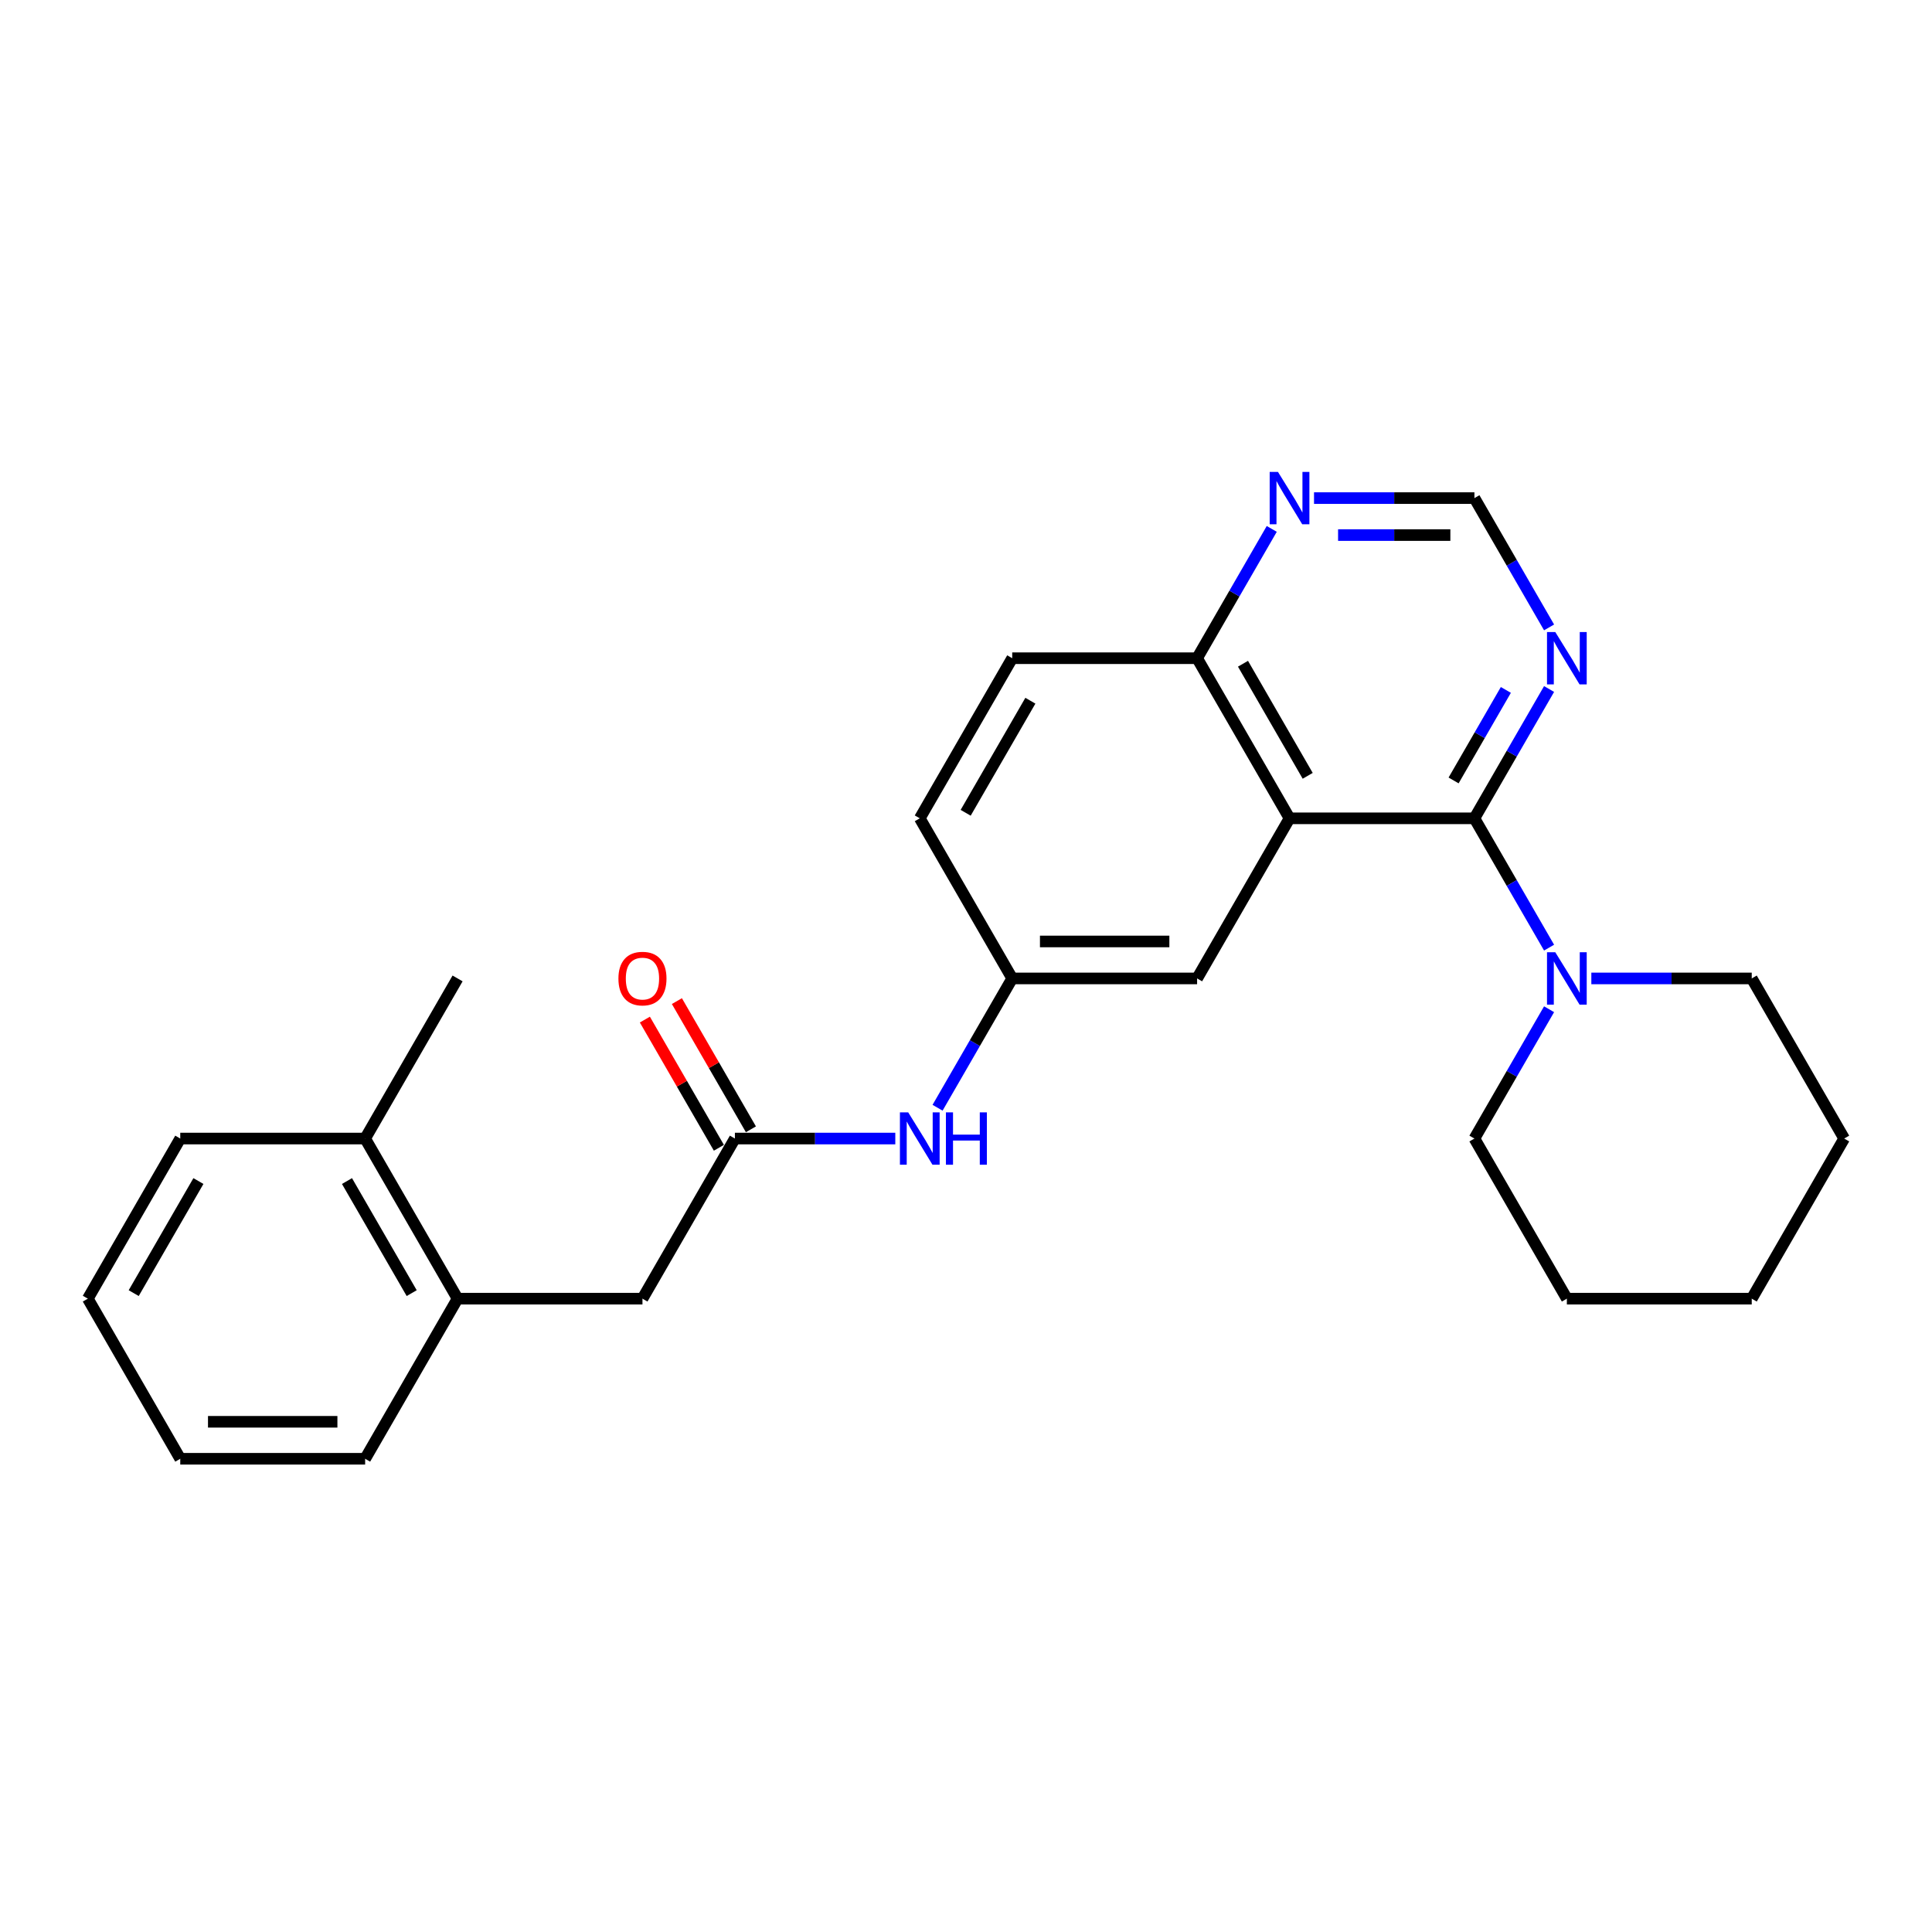 <?xml version='1.0' encoding='iso-8859-1'?>
<svg version='1.1' baseProfile='full'
              xmlns='http://www.w3.org/2000/svg'
                      xmlns:rdkit='http://www.rdkit.org/xml'
                      xmlns:xlink='http://www.w3.org/1999/xlink'
                  xml:space='preserve'
width='1000px' height='1000px' viewBox='0 0 1000 1000'>
<!-- END OF HEADER -->
<rect style='opacity:1.0;fill:#FFFFFF;stroke:none' width='1000' height='1000' x='0' y='0'> </rect>
<path class='bond-0' d='M 763.158,423.563 L 667.464,423.563' style='fill:none;fill-rule:evenodd;stroke:#000000;stroke-width:6px;stroke-linecap:butt;stroke-linejoin:miter;stroke-opacity:1' />
<path class='bond-1' d='M 763.158,423.563 L 782.479,457.028' style='fill:none;fill-rule:evenodd;stroke:#000000;stroke-width:6px;stroke-linecap:butt;stroke-linejoin:miter;stroke-opacity:1' />
<path class='bond-1' d='M 782.479,457.028 L 801.8,490.494' style='fill:none;fill-rule:evenodd;stroke:#0000FF;stroke-width:6px;stroke-linecap:butt;stroke-linejoin:miter;stroke-opacity:1' />
<path class='bond-2' d='M 763.158,423.563 L 782.479,390.098' style='fill:none;fill-rule:evenodd;stroke:#000000;stroke-width:6px;stroke-linecap:butt;stroke-linejoin:miter;stroke-opacity:1' />
<path class='bond-2' d='M 782.479,390.098 L 801.8,356.632' style='fill:none;fill-rule:evenodd;stroke:#0000FF;stroke-width:6px;stroke-linecap:butt;stroke-linejoin:miter;stroke-opacity:1' />
<path class='bond-2' d='M 752.38,403.954 L 765.904,380.528' style='fill:none;fill-rule:evenodd;stroke:#000000;stroke-width:6px;stroke-linecap:butt;stroke-linejoin:miter;stroke-opacity:1' />
<path class='bond-2' d='M 765.904,380.528 L 779.429,357.103' style='fill:none;fill-rule:evenodd;stroke:#0000FF;stroke-width:6px;stroke-linecap:butt;stroke-linejoin:miter;stroke-opacity:1' />
<path class='bond-4' d='M 667.464,423.563 L 619.617,340.69' style='fill:none;fill-rule:evenodd;stroke:#000000;stroke-width:6px;stroke-linecap:butt;stroke-linejoin:miter;stroke-opacity:1' />
<path class='bond-4' d='M 676.862,401.563 L 643.369,343.551' style='fill:none;fill-rule:evenodd;stroke:#000000;stroke-width:6px;stroke-linecap:butt;stroke-linejoin:miter;stroke-opacity:1' />
<path class='bond-5' d='M 667.464,423.563 L 619.617,506.436' style='fill:none;fill-rule:evenodd;stroke:#000000;stroke-width:6px;stroke-linecap:butt;stroke-linejoin:miter;stroke-opacity:1' />
<path class='bond-16' d='M 801.8,522.379 L 782.479,555.844' style='fill:none;fill-rule:evenodd;stroke:#0000FF;stroke-width:6px;stroke-linecap:butt;stroke-linejoin:miter;stroke-opacity:1' />
<path class='bond-16' d='M 782.479,555.844 L 763.158,589.31' style='fill:none;fill-rule:evenodd;stroke:#000000;stroke-width:6px;stroke-linecap:butt;stroke-linejoin:miter;stroke-opacity:1' />
<path class='bond-17' d='M 823.675,506.436 L 865.187,506.436' style='fill:none;fill-rule:evenodd;stroke:#0000FF;stroke-width:6px;stroke-linecap:butt;stroke-linejoin:miter;stroke-opacity:1' />
<path class='bond-17' d='M 865.187,506.436 L 906.699,506.436' style='fill:none;fill-rule:evenodd;stroke:#000000;stroke-width:6px;stroke-linecap:butt;stroke-linejoin:miter;stroke-opacity:1' />
<path class='bond-8' d='M 801.8,324.747 L 782.479,291.282' style='fill:none;fill-rule:evenodd;stroke:#0000FF;stroke-width:6px;stroke-linecap:butt;stroke-linejoin:miter;stroke-opacity:1' />
<path class='bond-8' d='M 782.479,291.282 L 763.158,257.817' style='fill:none;fill-rule:evenodd;stroke:#000000;stroke-width:6px;stroke-linecap:butt;stroke-linejoin:miter;stroke-opacity:1' />
<path class='bond-3' d='M 380.383,589.31 L 421.895,589.31' style='fill:none;fill-rule:evenodd;stroke:#000000;stroke-width:6px;stroke-linecap:butt;stroke-linejoin:miter;stroke-opacity:1' />
<path class='bond-3' d='M 421.895,589.31 L 463.407,589.31' style='fill:none;fill-rule:evenodd;stroke:#0000FF;stroke-width:6px;stroke-linecap:butt;stroke-linejoin:miter;stroke-opacity:1' />
<path class='bond-10' d='M 380.383,589.31 L 332.536,672.183' style='fill:none;fill-rule:evenodd;stroke:#000000;stroke-width:6px;stroke-linecap:butt;stroke-linejoin:miter;stroke-opacity:1' />
<path class='bond-12' d='M 388.67,584.525 L 369.515,551.347' style='fill:none;fill-rule:evenodd;stroke:#000000;stroke-width:6px;stroke-linecap:butt;stroke-linejoin:miter;stroke-opacity:1' />
<path class='bond-12' d='M 369.515,551.347 L 350.359,518.168' style='fill:none;fill-rule:evenodd;stroke:#FF0000;stroke-width:6px;stroke-linecap:butt;stroke-linejoin:miter;stroke-opacity:1' />
<path class='bond-12' d='M 372.095,594.094 L 352.94,560.916' style='fill:none;fill-rule:evenodd;stroke:#000000;stroke-width:6px;stroke-linecap:butt;stroke-linejoin:miter;stroke-opacity:1' />
<path class='bond-12' d='M 352.94,560.916 L 333.785,527.738' style='fill:none;fill-rule:evenodd;stroke:#FF0000;stroke-width:6px;stroke-linecap:butt;stroke-linejoin:miter;stroke-opacity:1' />
<path class='bond-14' d='M 619.617,340.69 L 523.923,340.69' style='fill:none;fill-rule:evenodd;stroke:#000000;stroke-width:6px;stroke-linecap:butt;stroke-linejoin:miter;stroke-opacity:1' />
<path class='bond-26' d='M 619.617,340.69 L 638.938,307.225' style='fill:none;fill-rule:evenodd;stroke:#000000;stroke-width:6px;stroke-linecap:butt;stroke-linejoin:miter;stroke-opacity:1' />
<path class='bond-26' d='M 638.938,307.225 L 658.26,273.759' style='fill:none;fill-rule:evenodd;stroke:#0000FF;stroke-width:6px;stroke-linecap:butt;stroke-linejoin:miter;stroke-opacity:1' />
<path class='bond-11' d='M 619.617,506.436 L 523.923,506.436' style='fill:none;fill-rule:evenodd;stroke:#000000;stroke-width:6px;stroke-linecap:butt;stroke-linejoin:miter;stroke-opacity:1' />
<path class='bond-11' d='M 605.263,487.298 L 538.278,487.298' style='fill:none;fill-rule:evenodd;stroke:#000000;stroke-width:6px;stroke-linecap:butt;stroke-linejoin:miter;stroke-opacity:1' />
<path class='bond-6' d='M 485.281,573.367 L 504.602,539.902' style='fill:none;fill-rule:evenodd;stroke:#0000FF;stroke-width:6px;stroke-linecap:butt;stroke-linejoin:miter;stroke-opacity:1' />
<path class='bond-6' d='M 504.602,539.902 L 523.923,506.436' style='fill:none;fill-rule:evenodd;stroke:#000000;stroke-width:6px;stroke-linecap:butt;stroke-linejoin:miter;stroke-opacity:1' />
<path class='bond-7' d='M 680.134,257.817 L 721.646,257.817' style='fill:none;fill-rule:evenodd;stroke:#0000FF;stroke-width:6px;stroke-linecap:butt;stroke-linejoin:miter;stroke-opacity:1' />
<path class='bond-7' d='M 721.646,257.817 L 763.158,257.817' style='fill:none;fill-rule:evenodd;stroke:#000000;stroke-width:6px;stroke-linecap:butt;stroke-linejoin:miter;stroke-opacity:1' />
<path class='bond-7' d='M 692.588,276.955 L 721.646,276.955' style='fill:none;fill-rule:evenodd;stroke:#0000FF;stroke-width:6px;stroke-linecap:butt;stroke-linejoin:miter;stroke-opacity:1' />
<path class='bond-7' d='M 721.646,276.955 L 750.704,276.955' style='fill:none;fill-rule:evenodd;stroke:#000000;stroke-width:6px;stroke-linecap:butt;stroke-linejoin:miter;stroke-opacity:1' />
<path class='bond-9' d='M 236.842,672.183 L 332.536,672.183' style='fill:none;fill-rule:evenodd;stroke:#000000;stroke-width:6px;stroke-linecap:butt;stroke-linejoin:miter;stroke-opacity:1' />
<path class='bond-13' d='M 236.842,672.183 L 188.995,589.31' style='fill:none;fill-rule:evenodd;stroke:#000000;stroke-width:6px;stroke-linecap:butt;stroke-linejoin:miter;stroke-opacity:1' />
<path class='bond-13' d='M 213.09,669.321 L 179.598,611.31' style='fill:none;fill-rule:evenodd;stroke:#000000;stroke-width:6px;stroke-linecap:butt;stroke-linejoin:miter;stroke-opacity:1' />
<path class='bond-18' d='M 236.842,672.183 L 188.995,755.056' style='fill:none;fill-rule:evenodd;stroke:#000000;stroke-width:6px;stroke-linecap:butt;stroke-linejoin:miter;stroke-opacity:1' />
<path class='bond-15' d='M 523.923,506.436 L 476.077,423.563' style='fill:none;fill-rule:evenodd;stroke:#000000;stroke-width:6px;stroke-linecap:butt;stroke-linejoin:miter;stroke-opacity:1' />
<path class='bond-19' d='M 188.995,589.31 L 236.842,506.436' style='fill:none;fill-rule:evenodd;stroke:#000000;stroke-width:6px;stroke-linecap:butt;stroke-linejoin:miter;stroke-opacity:1' />
<path class='bond-20' d='M 188.995,589.31 L 93.301,589.31' style='fill:none;fill-rule:evenodd;stroke:#000000;stroke-width:6px;stroke-linecap:butt;stroke-linejoin:miter;stroke-opacity:1' />
<path class='bond-28' d='M 523.923,340.69 L 476.077,423.563' style='fill:none;fill-rule:evenodd;stroke:#000000;stroke-width:6px;stroke-linecap:butt;stroke-linejoin:miter;stroke-opacity:1' />
<path class='bond-28' d='M 533.321,362.69 L 499.828,420.702' style='fill:none;fill-rule:evenodd;stroke:#000000;stroke-width:6px;stroke-linecap:butt;stroke-linejoin:miter;stroke-opacity:1' />
<path class='bond-22' d='M 763.158,589.31 L 811.005,672.183' style='fill:none;fill-rule:evenodd;stroke:#000000;stroke-width:6px;stroke-linecap:butt;stroke-linejoin:miter;stroke-opacity:1' />
<path class='bond-21' d='M 906.699,506.436 L 954.545,589.31' style='fill:none;fill-rule:evenodd;stroke:#000000;stroke-width:6px;stroke-linecap:butt;stroke-linejoin:miter;stroke-opacity:1' />
<path class='bond-23' d='M 188.995,755.056 L 93.301,755.056' style='fill:none;fill-rule:evenodd;stroke:#000000;stroke-width:6px;stroke-linecap:butt;stroke-linejoin:miter;stroke-opacity:1' />
<path class='bond-23' d='M 174.641,735.917 L 107.656,735.917' style='fill:none;fill-rule:evenodd;stroke:#000000;stroke-width:6px;stroke-linecap:butt;stroke-linejoin:miter;stroke-opacity:1' />
<path class='bond-29' d='M 93.301,589.31 L 45.455,672.183' style='fill:none;fill-rule:evenodd;stroke:#000000;stroke-width:6px;stroke-linecap:butt;stroke-linejoin:miter;stroke-opacity:1' />
<path class='bond-29' d='M 102.699,611.31 L 69.206,669.321' style='fill:none;fill-rule:evenodd;stroke:#000000;stroke-width:6px;stroke-linecap:butt;stroke-linejoin:miter;stroke-opacity:1' />
<path class='bond-25' d='M 954.545,589.31 L 906.699,672.183' style='fill:none;fill-rule:evenodd;stroke:#000000;stroke-width:6px;stroke-linecap:butt;stroke-linejoin:miter;stroke-opacity:1' />
<path class='bond-27' d='M 811.005,672.183 L 906.699,672.183' style='fill:none;fill-rule:evenodd;stroke:#000000;stroke-width:6px;stroke-linecap:butt;stroke-linejoin:miter;stroke-opacity:1' />
<path class='bond-24' d='M 93.301,755.056 L 45.455,672.183' style='fill:none;fill-rule:evenodd;stroke:#000000;stroke-width:6px;stroke-linecap:butt;stroke-linejoin:miter;stroke-opacity:1' />
<path  class='atom-2' d='M 805.014 492.886
L 813.895 507.24
Q 814.775 508.656, 816.191 511.221
Q 817.608 513.786, 817.684 513.939
L 817.684 492.886
L 821.282 492.886
L 821.282 519.987
L 817.569 519.987
L 808.038 504.293
Q 806.928 502.456, 805.742 500.35
Q 804.593 498.245, 804.249 497.594
L 804.249 519.987
L 800.727 519.987
L 800.727 492.886
L 805.014 492.886
' fill='#0000FF'/>
<path  class='atom-3' d='M 805.014 327.14
L 813.895 341.494
Q 814.775 342.91, 816.191 345.475
Q 817.608 348.039, 817.684 348.192
L 817.684 327.14
L 821.282 327.14
L 821.282 354.24
L 817.569 354.24
L 808.038 338.546
Q 806.928 336.709, 805.742 334.604
Q 804.593 332.498, 804.249 331.848
L 804.249 354.24
L 800.727 354.24
L 800.727 327.14
L 805.014 327.14
' fill='#0000FF'/>
<path  class='atom-7' d='M 470.086 575.759
L 478.967 590.113
Q 479.847 591.53, 481.263 594.094
Q 482.679 596.659, 482.756 596.812
L 482.756 575.759
L 486.354 575.759
L 486.354 602.86
L 482.641 602.86
L 473.11 587.166
Q 472 585.329, 470.813 583.223
Q 469.665 581.118, 469.321 580.468
L 469.321 602.86
L 465.799 602.86
L 465.799 575.759
L 470.086 575.759
' fill='#0000FF'/>
<path  class='atom-7' d='M 489.608 575.759
L 493.282 575.759
L 493.282 587.281
L 507.139 587.281
L 507.139 575.759
L 510.813 575.759
L 510.813 602.86
L 507.139 602.86
L 507.139 590.343
L 493.282 590.343
L 493.282 602.86
L 489.608 602.86
L 489.608 575.759
' fill='#0000FF'/>
<path  class='atom-8' d='M 661.474 244.266
L 670.354 258.62
Q 671.234 260.037, 672.651 262.601
Q 674.067 265.166, 674.144 265.319
L 674.144 244.266
L 677.742 244.266
L 677.742 271.367
L 674.029 271.367
L 664.498 255.673
Q 663.388 253.836, 662.201 251.731
Q 661.053 249.625, 660.708 248.975
L 660.708 271.367
L 657.187 271.367
L 657.187 244.266
L 661.474 244.266
' fill='#0000FF'/>
<path  class='atom-13' d='M 320.096 506.513
Q 320.096 500.006, 323.311 496.369
Q 326.526 492.733, 332.536 492.733
Q 338.545 492.733, 341.761 496.369
Q 344.976 500.006, 344.976 506.513
Q 344.976 513.097, 341.722 516.848
Q 338.469 520.561, 332.536 520.561
Q 326.565 520.561, 323.311 516.848
Q 320.096 513.135, 320.096 506.513
M 332.536 517.499
Q 336.67 517.499, 338.89 514.743
Q 341.148 511.948, 341.148 506.513
Q 341.148 501.192, 338.89 498.513
Q 336.67 495.795, 332.536 495.795
Q 328.402 495.795, 326.144 498.475
Q 323.923 501.154, 323.923 506.513
Q 323.923 511.987, 326.144 514.743
Q 328.402 517.499, 332.536 517.499
' fill='#FF0000'/>
</svg>
